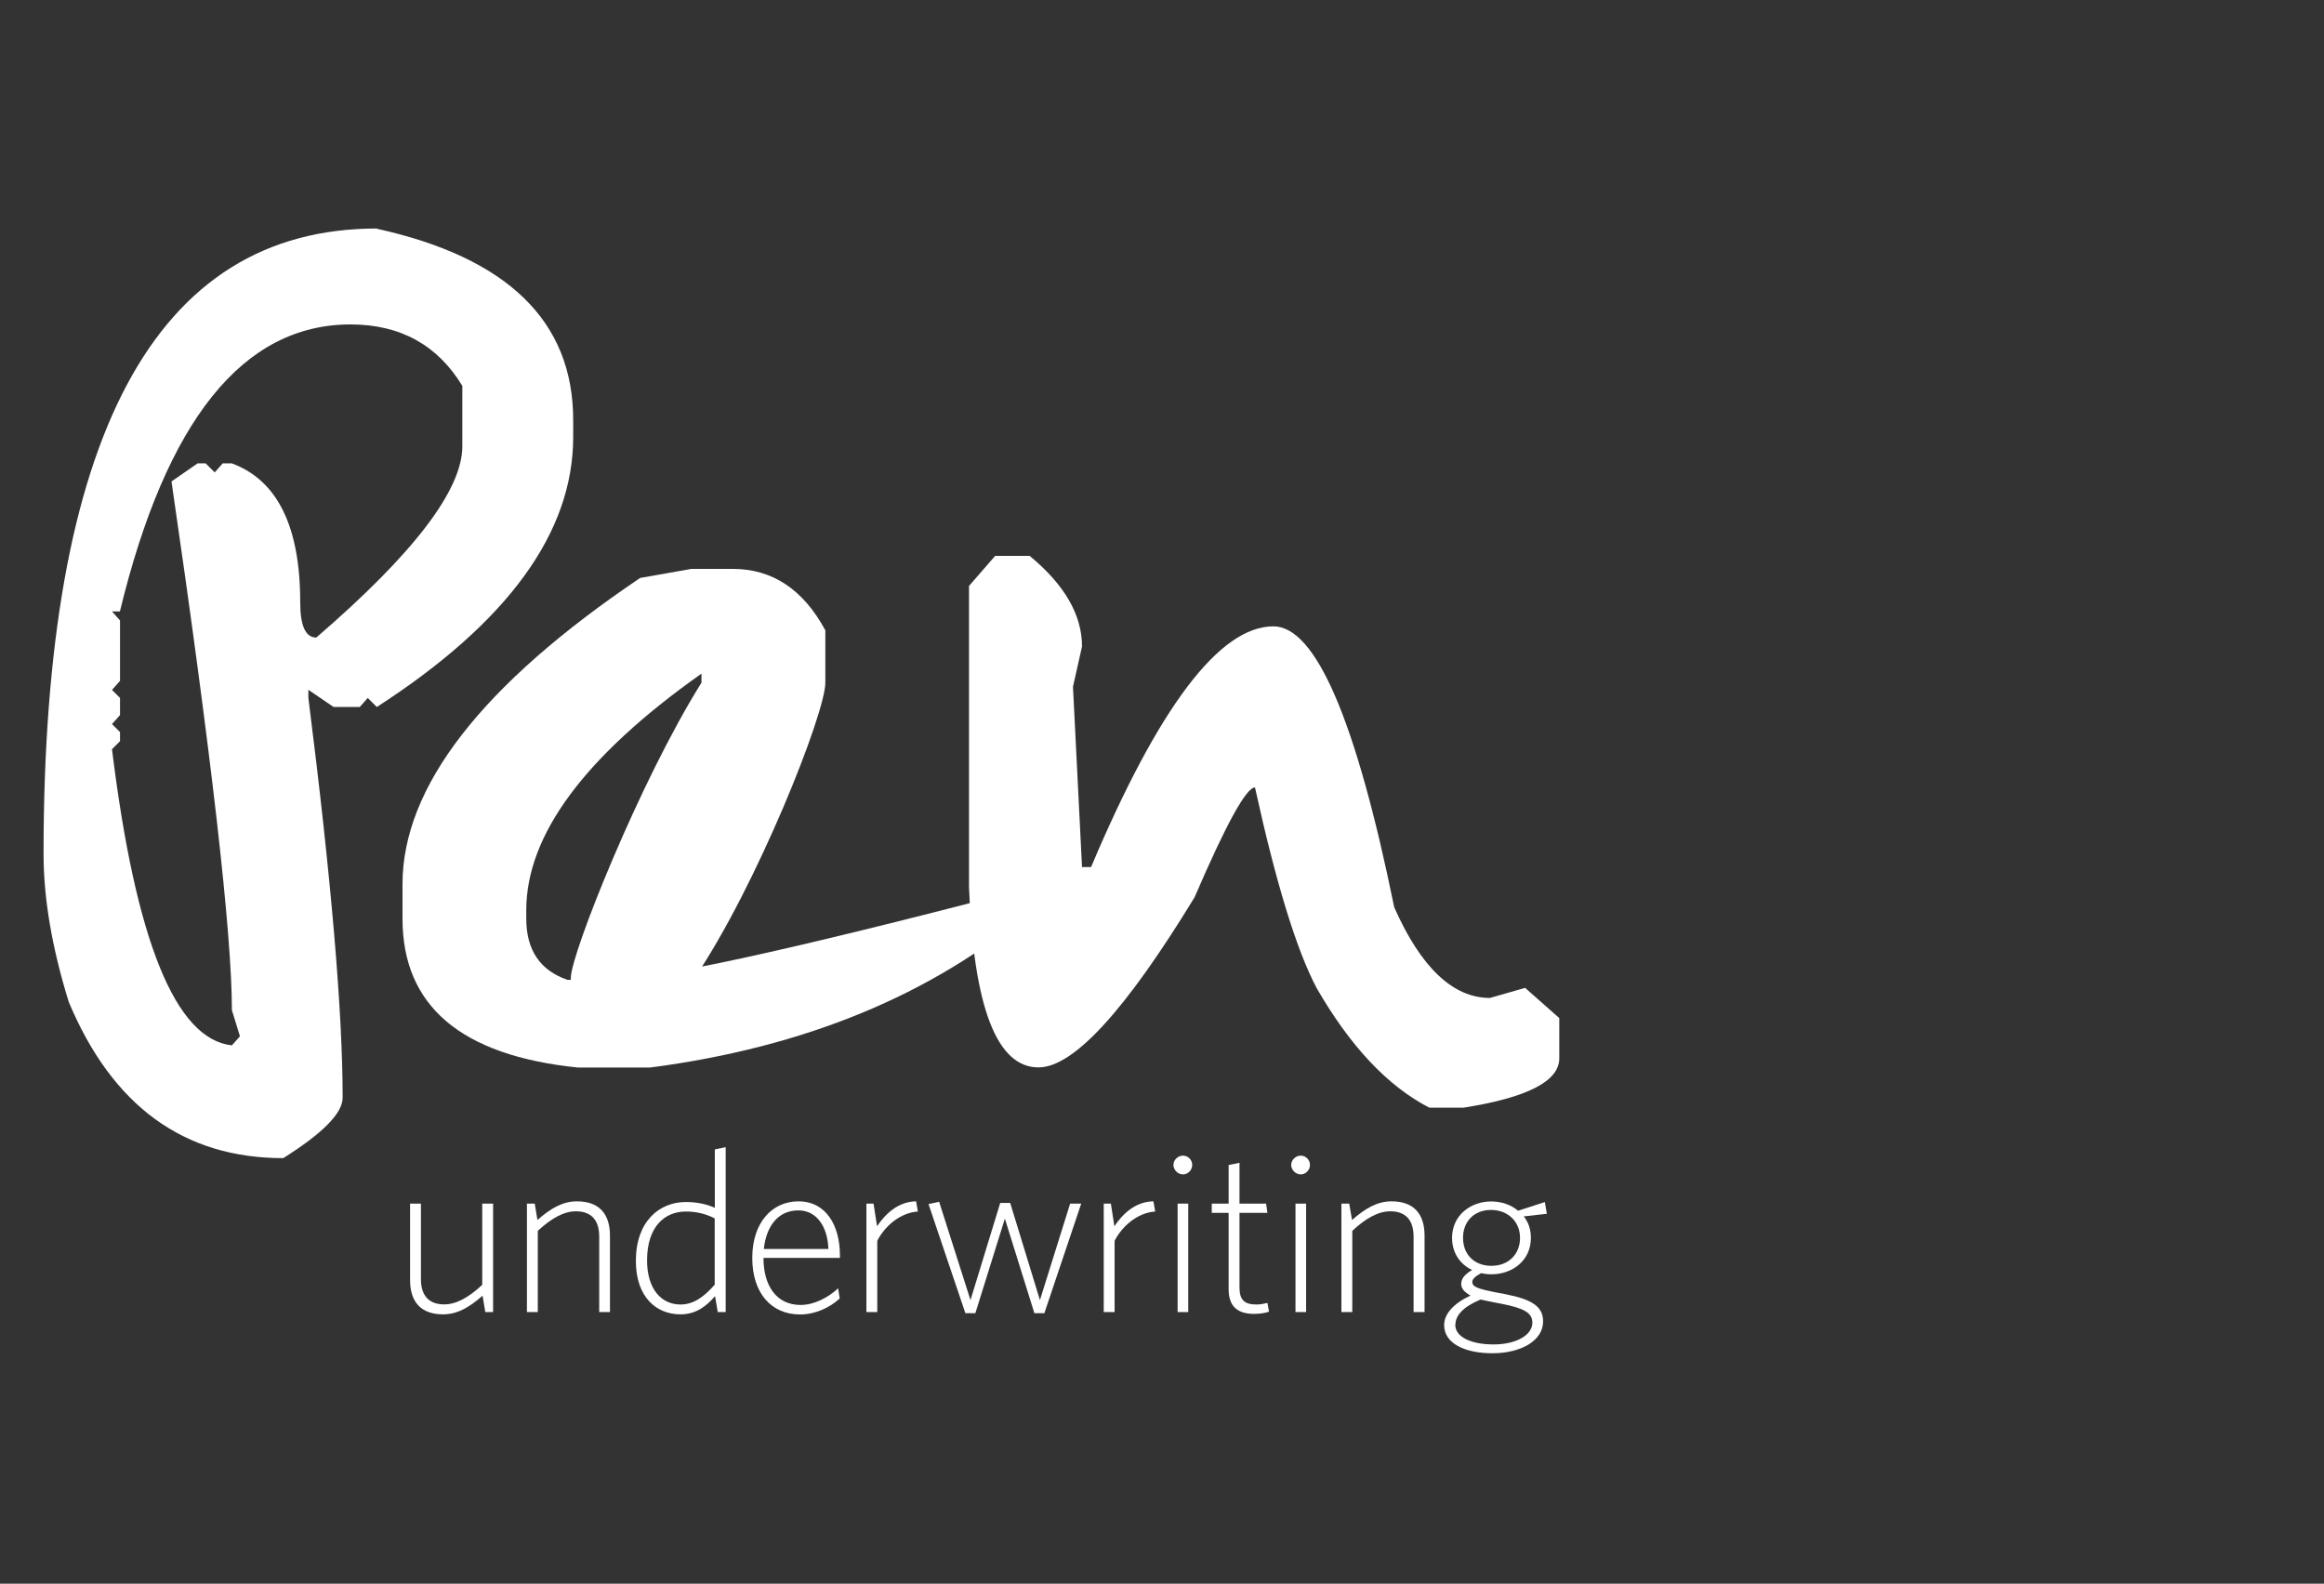 <?xml version="1.0" encoding="UTF-8"?> <svg xmlns="http://www.w3.org/2000/svg" id="Layer_1" width="205.44" height="140" viewBox="0 0 205.44 140"><rect x="0" y="0" width="205.44" height="140" fill="#333333" stroke="none"/><defs><style> .cls-1 { fill: #fff; } </style></defs><g><path class="cls-1" d="M42.9,115.99l-.24-1.45c-1.16,1.02-2.22,1.65-3.49,1.65-1.98,0-2.92-1.12-2.92-3.04v-6.75h.96v6.67c0,1.45.69,2.24,2.06,2.24,1.06,0,2.16-.61,3.36-1.73v-7.18h.96v9.59h-.69Z"></path><path class="cls-1" d="M52.97,115.99v-6.67c0-1.45-.69-2.24-2.06-2.24-1.06,0-2.16.61-3.37,1.73v7.18h-.96v-9.59h.69l.24,1.45c1.16-1.02,2.22-1.65,3.49-1.65,1.98,0,2.92,1.12,2.92,3.04v6.75h-.96Z"></path><path class="cls-1" d="M63.45,115.99l-.24-1.41c-.76.88-1.67,1.61-3.06,1.61-2.12,0-3.94-1.51-3.94-4.73,0-3.49,2.08-5.2,4.41-5.2.98,0,1.82.18,2.57.51v-5.16l.96-.2v14.58h-.69ZM63.18,107.71c-.75-.39-1.59-.61-2.55-.61-1.9,0-3.43,1.37-3.43,4.32,0,2.51,1.24,3.9,2.96,3.9,1.16,0,2.08-.69,3.02-1.75v-5.85Z"></path><path class="cls-1" d="M74.26,111.2h-6.77c0,2.45,1.14,4.16,3.28,4.16,1.16,0,2.39-.61,3.32-1.47l.14.9c-.88.8-2.14,1.41-3.51,1.41-2.53,0-4.22-1.88-4.22-5s1.75-5,4.08-5c2.45,0,3.67,2.14,3.67,4.79v.2ZM70.58,107c-1.82,0-2.84,1.41-3.06,3.41h5.71c-.06-1.88-.98-3.41-2.65-3.41Z"></path><path class="cls-1" d="M77.55,109.69v6.3h-.96v-9.59h.63l.31,2c.73-1.08,1.86-2.18,3.45-2.2l.16.9c-1.57.1-2.94,1.31-3.59,2.59Z"></path><path class="cls-1" d="M92.32,116.09h-.88l-2.61-8.36-2.61,8.36h-.88l-3.26-9.65.94-.2,2.77,8.69,2.63-8.59h.88l2.63,8.59,2.67-8.53h.98l-3.26,9.69Z"></path><path class="cls-1" d="M98.53,109.69v6.3h-.96v-9.59h.63l.31,2c.73-1.08,1.85-2.18,3.45-2.2l.16.9c-1.57.1-2.94,1.31-3.59,2.59Z"></path><path class="cls-1" d="M104.57,103.82c-.45,0-.84-.41-.84-.84s.39-.82.84-.82.82.37.82.82-.37.84-.82.84ZM104.1,115.99v-9.59h.94v9.59h-.94Z"></path><path class="cls-1" d="M110.87,116.15c-1.37,0-2.26-.57-2.26-2.18v-6.75h-1.49v-.82h1.49v-3.41l.96-.2v3.61h2.35l.12.82h-2.47v6.59c0,1.12.45,1.51,1.51,1.51.31,0,.73-.08.96-.14l.14.77c-.24.1-.77.2-1.31.2Z"></path><path class="cls-1" d="M114.98,103.82c-.45,0-.84-.41-.84-.84s.39-.82.84-.82.82.37.82.82-.37.84-.82.84ZM114.52,115.99v-9.59h.94v9.59h-.94Z"></path><path class="cls-1" d="M124.96,115.99v-6.67c0-1.45-.69-2.24-2.06-2.24-1.06,0-2.16.61-3.36,1.73v7.18h-.96v-9.59h.69l.25,1.45c1.16-1.02,2.22-1.65,3.49-1.65,1.98,0,2.92,1.12,2.92,3.04v6.75h-.96Z"></path><path class="cls-1" d="M136.56,106.24l.18,1.06-2.04.23c.41.51.63,1.16.63,1.9,0,2-1.63,3.22-3.49,3.22-.31,0-.63-.04-.92-.1-.55.31-.77.53-.77.77,0,.43.43.61,2.25.96l.73.14c2.2.43,3.28,1.04,3.28,2.39,0,1.73-2,2.82-4.47,2.82s-4.28-.88-4.28-2.49c0-.96.8-1.9,2.33-2.61-.55-.31-.82-.63-.82-1.02,0-.51.33-.86.96-1.24-1.06-.51-1.77-1.51-1.77-2.84,0-2,1.65-3.22,3.45-3.22.92,0,1.75.29,2.39.82l2.37-.77ZM128.64,117.09c0,1.16,1.51,1.76,3.39,1.76,2.02,0,3.43-.84,3.43-1.92,0-.88-.74-1.28-2.71-1.67l-.73-.14c-.47-.1-.8-.16-1.14-.24-1.51.63-2.22,1.39-2.22,2.22ZM131.8,106.96c-1.51,0-2.47,1.04-2.47,2.47s.96,2.47,2.51,2.47,2.53-1.06,2.53-2.47-1.04-2.47-2.57-2.47Z"></path></g><path class="cls-1" d="M33.31,20.22c11.57,2.55,17.36,8.19,17.36,16.91v1.51c0,8.43-5.78,16.38-17.36,23.86l-.8-.8-.71.8h-2.31l-2.23-1.52v.71c2.02,15.97,3.03,27.75,3.03,35.35,0,1.36-1.75,3.14-5.25,5.34-8.79,0-15.1-4.6-18.96-13.8-1.49-4.81-2.23-9.17-2.23-13.09,0-36.86,9.82-55.29,29.47-55.29M9.9,54.05l.71.8v5.34l-.71.8.71.71v1.51l-.71.8.71.71v.8l-.71.71c2.08,16.92,5.61,25.65,10.6,26.18l.71-.8-.71-2.31c0-6.76-1.78-22.35-5.34-46.74l2.31-1.6h.71l.8.8.71-.8h.8c4.03,1.49,6.05,5.58,6.05,12.29,0,2.07.47,3.11,1.42,3.11,8.61-7.42,12.91-13.05,12.91-16.91v-5.34c-2.2-3.62-5.5-5.43-9.88-5.43-9.5,0-16.29,8.46-20.39,25.37h-.71Z"></path><path class="cls-1" d="M61.12,50.29h3.65c3.5,0,6.23,1.81,8.19,5.43v4.63c0,2.73-6.09,18.02-11.55,26.09,0,3.62-.92,5.43-2.76,5.43h-2.76l-5.43-4.63v-.8c0-2.08,6.09-17.37,11.55-26.09v-.8c-10.33,7.3-15.49,14.27-15.49,20.93v.71c0,2.79,1.22,4.6,3.65,5.43h3.65c3.97,0,15.85-2.58,35.61-7.74h1.78v1.6c-8.85,7.48-20.09,12.11-33.73,13.89h-6.41c-10.33-1.06-15.49-5.45-15.49-13.17v-3.03c0-8.61,7.01-17.64,21.01-27.08l4.54-.8Z"></path><path class="cls-1" d="M88,49.14h3.02c3.09,2.55,4.63,5.22,4.63,8.01l-.8,3.56.8,15.94h.8c5.99-14.19,11.37-21.28,16.12-21.28,3.74,0,7.3,8.28,10.68,24.84,2.37,5.34,5.2,8.01,8.46,8.01l3.11-.89,3.02,2.67v3.56c0,2.02-2.82,3.47-8.46,4.36h-3.03c-3.68-1.9-7-5.43-9.97-10.59-1.78-3.38-3.59-9.29-5.44-17.72-.77,0-2.55,3.23-5.34,9.71-6.11,10.03-10.71,15.04-13.8,15.04-3.68,0-5.73-5.31-6.14-15.93v-26.63l2.32-2.67Z"></path></svg> 